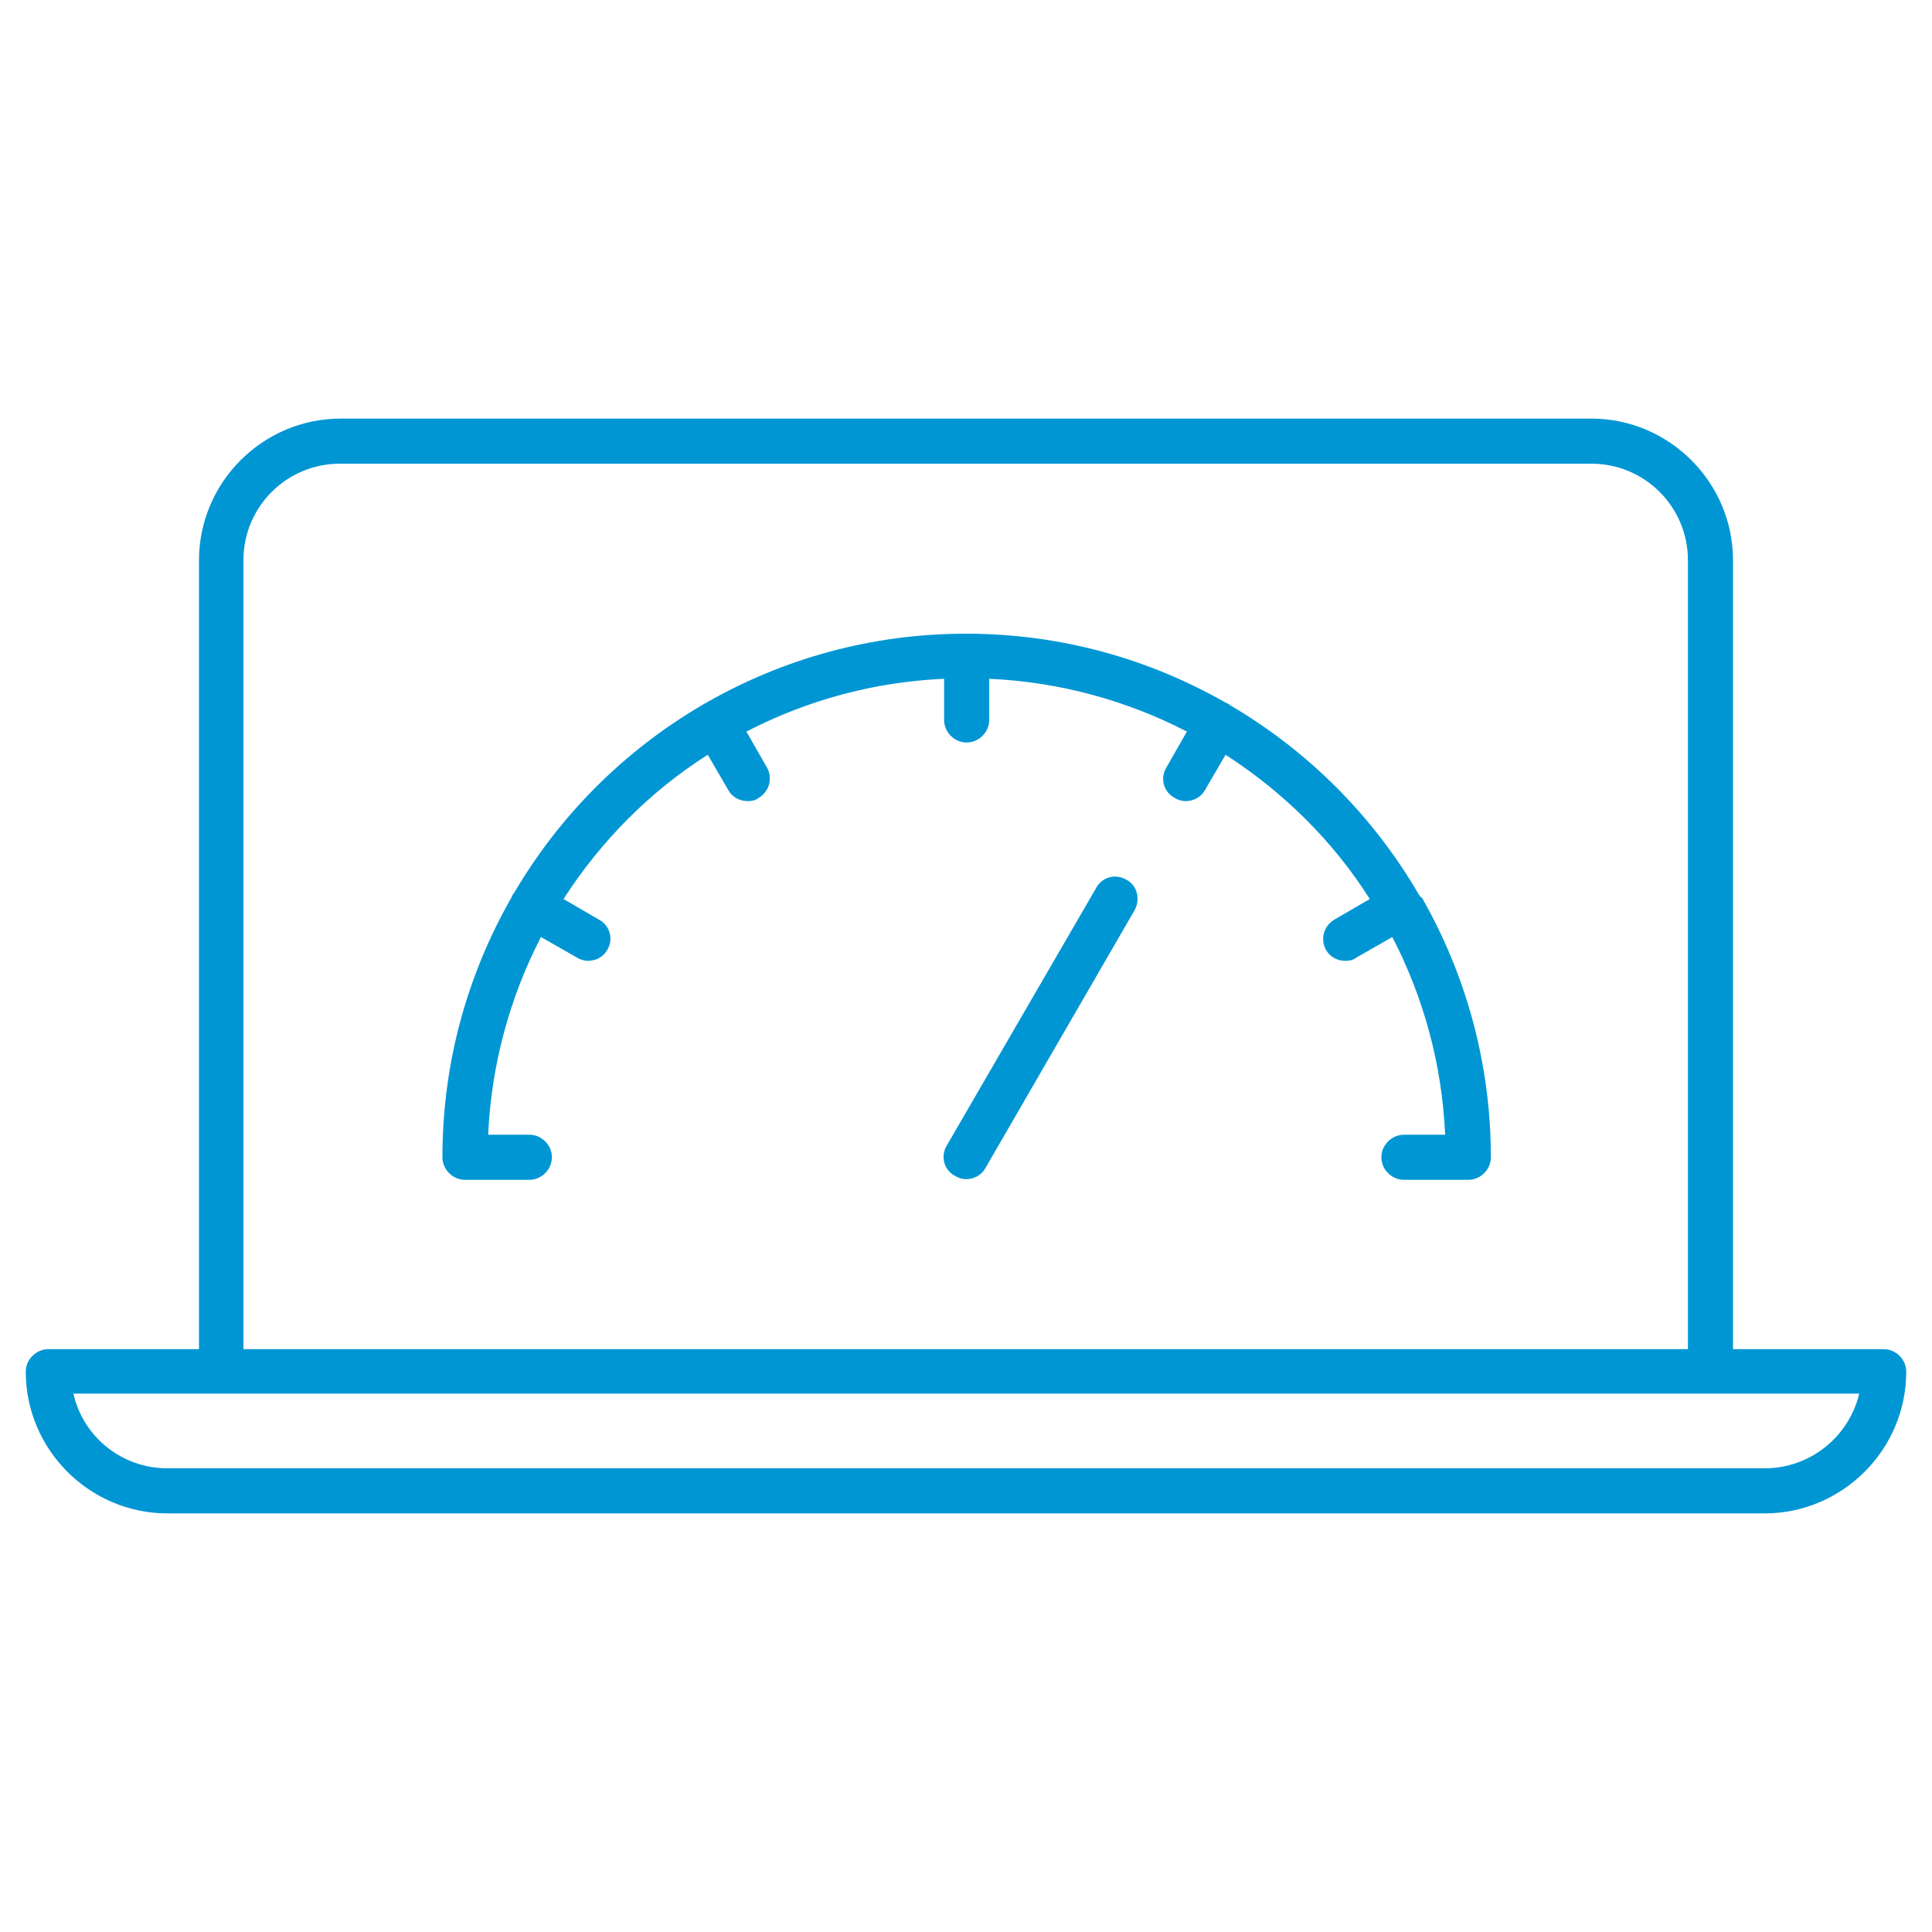 <?xml version="1.0" encoding="utf-8"?>
<!-- Generator: Adobe Illustrator 28.0.0, SVG Export Plug-In . SVG Version: 6.00 Build 0)  -->
<svg version="1.0" id="Layer_1" xmlns="http://www.w3.org/2000/svg" xmlns:xlink="http://www.w3.org/1999/xlink" x="0px" y="0px"
	 viewBox="0 0 300 300" style="enable-background:new 0 0 300 300;" xml:space="preserve">
<style type="text/css">
	.st0{fill:#0096D4;}
</style>
<g>
	<path class="st0" d="M292.5,209.5h-23.4V87c0-12.1-9.9-22-22-22H52.9c-12.1,0-22,9.9-22,22v122.5H7.5c-1.9,0-3.5,1.6-3.5,3.5
		c0,12.1,9.9,22,22,22h248c12.1,0,22-9.9,22-22C296,211.1,294.4,209.5,292.5,209.5z M37.8,87c0-8.3,6.7-15,15-15h194.3
		c8.3,0,15,6.7,15,15v122.5H37.8V87z M274,228H26c-7.1,0-13.1-4.9-14.6-11.6h23h231.3h23C287.1,223.1,281.1,228,274,228z"/>
	<path class="st0" d="M174.9,136.6c-1.7-1-3.8-0.4-4.7,1.3l-23.2,40c-1,1.7-0.4,3.8,1.3,4.7c0.5,0.3,1.1,0.5,1.7,0.5
		c1.2,0,2.4-0.6,3-1.7l23.2-40.1C177.1,139.6,176.6,137.5,174.9,136.6z"/>
	<path class="st0" d="M220.4,139c-0.1-0.1-0.2-0.2-0.2-0.3c-7.1-12.1-17.1-22.1-29.2-29.2c-0.1-0.1-0.2-0.2-0.3-0.2
		c-0.1-0.1-0.2-0.1-0.4-0.2c-11.9-6.8-25.6-10.7-40.3-10.7s-28.4,3.9-40.3,10.7c-0.1,0.1-0.2,0.1-0.4,0.2c-0.1,0.1-0.2,0.1-0.3,0.2
		c-12.1,7.1-22.1,17.1-29.2,29.2c-0.1,0.1-0.2,0.2-0.2,0.3c-0.1,0.1-0.1,0.2-0.2,0.4c-6.8,11.9-10.7,25.6-10.7,40.3
		c0,1.9,1.6,3.5,3.5,3.5h10c1.9,0,3.5-1.6,3.5-3.5s-1.6-3.5-3.5-3.5h-6.4c0.5-11,3.4-21.4,8.2-30.7l5.6,3.2c0.5,0.3,1.1,0.5,1.7,0.5
		c1.2,0,2.4-0.6,3-1.7c1-1.7,0.4-3.8-1.3-4.7l-5.5-3.2c5.8-9,13.4-16.7,22.4-22.4l3.2,5.5c0.6,1.1,1.8,1.7,3,1.7
		c0.6,0,1.2-0.1,1.7-0.5c1.7-1,2.2-3.1,1.3-4.7l-3.2-5.6c9.3-4.8,19.6-7.7,30.7-8.2v6.4c0,1.9,1.6,3.5,3.5,3.5s3.5-1.6,3.5-3.5v-6.4
		c11,0.5,21.4,3.4,30.7,8.2l-3.2,5.6c-1,1.7-0.4,3.8,1.3,4.7c0.5,0.3,1.1,0.5,1.7,0.5c1.2,0,2.4-0.6,3-1.7l3.2-5.5
		c9,5.8,16.7,13.4,22.4,22.4l-5.5,3.2c-1.7,1-2.2,3.1-1.3,4.7c0.6,1.1,1.8,1.7,3,1.7c0.6,0,1.2-0.1,1.7-0.5l5.6-3.2
		c4.8,9.3,7.7,19.6,8.2,30.7H218c-1.9,0-3.5,1.6-3.5,3.5s1.6,3.5,3.5,3.5h10c1.9,0,3.5-1.6,3.5-3.5c0-14.6-3.9-28.4-10.7-40.3
		C220.5,139.3,220.5,139.1,220.4,139z"/>
</g>
</svg>
